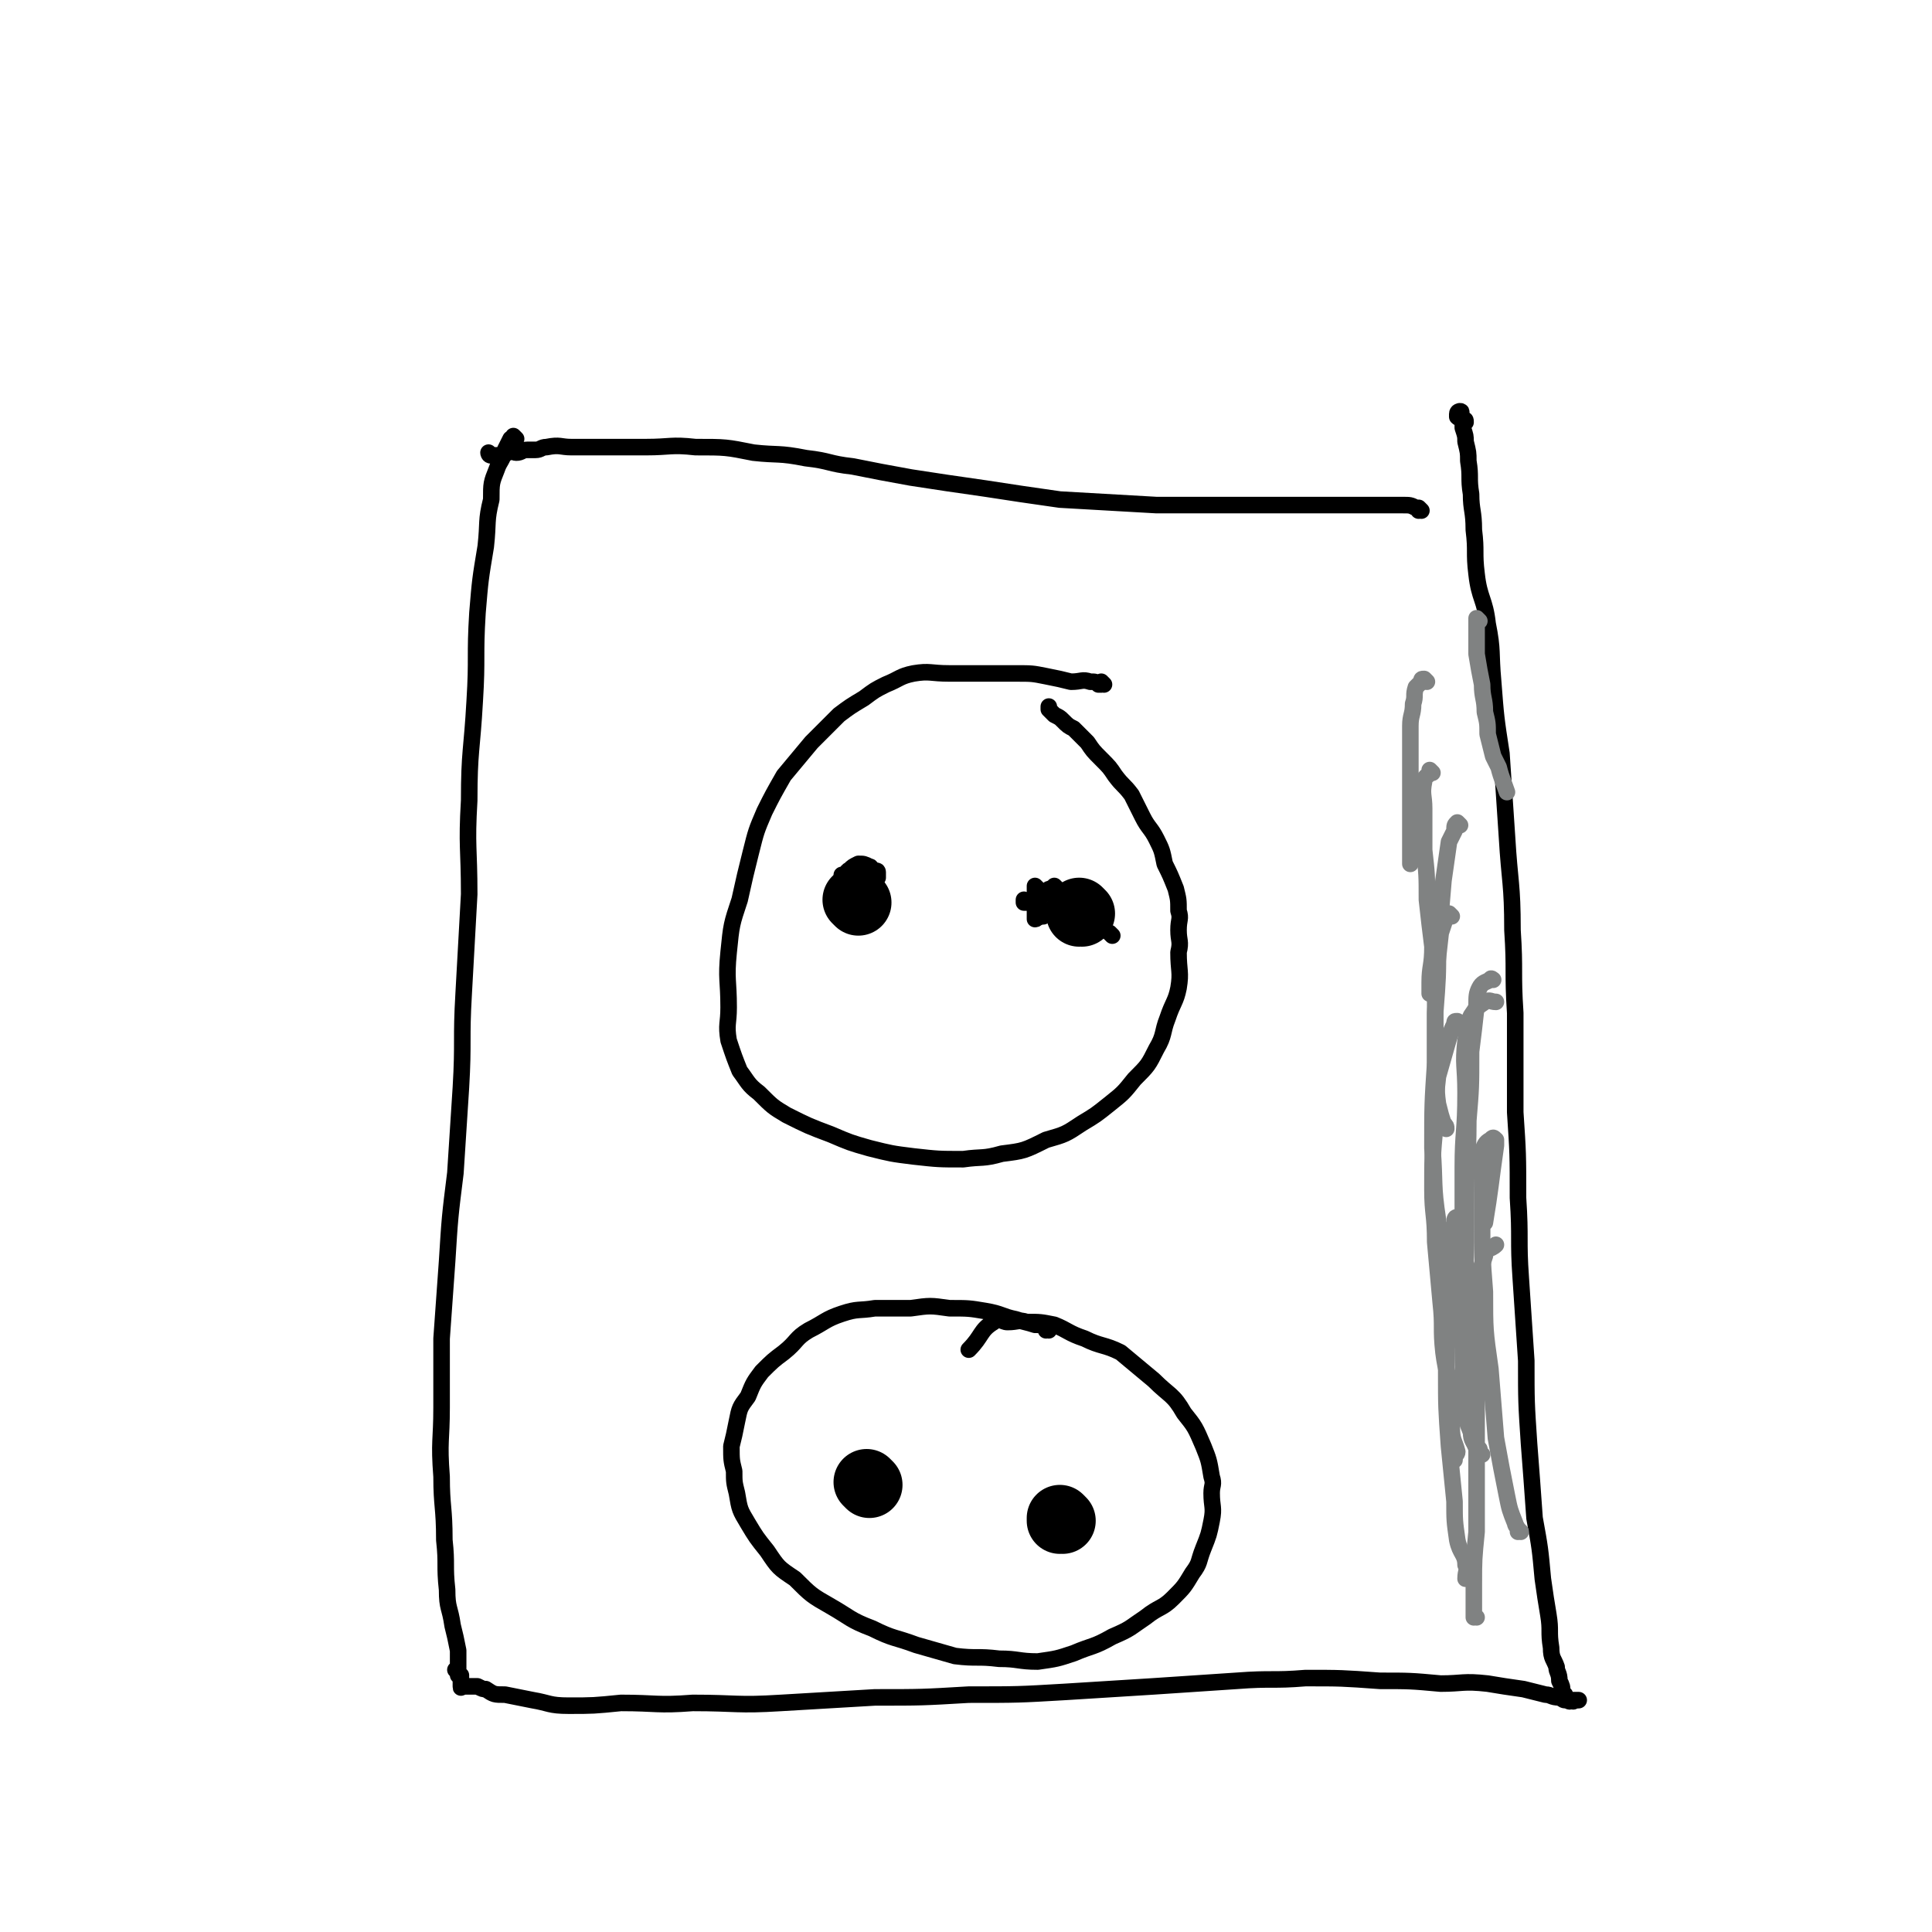 <svg viewBox='0 0 700 700' version='1.1' xmlns='http://www.w3.org/2000/svg' xmlns:xlink='http://www.w3.org/1999/xlink'><g fill='none' stroke='#000000' stroke-width='6' stroke-linecap='round' stroke-linejoin='round'><path d='M515,185c0,0 -1,-1 -1,-1 0,0 0,1 0,1 0,0 0,0 0,0 1,0 0,-1 0,-1 0,0 0,1 0,1 0,0 0,0 0,0 1,0 0,-1 0,-1 0,0 0,1 0,1 0,0 0,0 0,0 1,0 0,-1 0,-1 0,0 0,1 0,1 0,0 0,-1 -1,-1 -2,-1 -2,-1 -5,-1 -4,0 -4,0 -9,0 -9,0 -9,0 -18,0 -14,0 -14,0 -28,0 -17,0 -17,0 -34,0 -17,-1 -17,-1 -35,-2 -14,-2 -14,-2 -27,-4 -14,-2 -14,-2 -27,-4 -11,-2 -11,-2 -21,-4 -9,-1 -8,-2 -17,-3 -10,-2 -10,-1 -19,-2 -10,-2 -10,-2 -21,-2 -9,-1 -9,0 -18,0 -7,0 -7,0 -14,0 -6,0 -6,0 -13,0 -4,0 -4,-1 -9,0 -2,0 -2,1 -4,1 -2,0 -2,0 -3,0 -2,0 -2,1 -4,1 -1,0 -1,-1 -3,0 -1,0 -1,1 -3,1 -1,0 -1,0 -2,0 0,0 0,0 -1,0 0,0 0,0 0,0 0,0 -1,-1 -1,-1 0,0 0,1 1,1 '/><path d='M187,159c0,0 -1,-1 -1,-1 0,0 0,1 1,1 0,0 0,0 0,0 0,0 -1,-1 -1,-1 0,0 0,1 1,1 0,0 0,0 0,0 0,0 -1,-1 -1,-1 0,0 0,1 1,1 0,0 0,0 0,0 -1,0 -1,0 -2,0 -1,2 -1,2 -2,4 -1,4 -2,4 -3,7 -2,5 -2,5 -2,11 -2,8 -1,8 -2,17 -2,12 -2,12 -3,24 -1,16 0,16 -1,32 -1,18 -2,18 -2,36 -1,17 0,17 0,34 -1,18 -1,18 -2,36 -1,17 0,17 -1,34 -1,16 -1,15 -2,31 -2,16 -2,16 -3,32 -1,14 -1,14 -2,28 0,12 0,12 0,25 0,12 -1,12 0,25 0,11 1,11 1,23 1,9 0,9 1,18 0,7 1,6 2,13 1,4 1,4 2,9 0,2 0,2 0,4 0,2 0,2 0,3 0,0 0,0 0,1 0,0 0,0 0,0 0,0 -1,-1 -1,-1 0,0 1,0 1,1 0,0 0,0 0,1 0,0 0,0 1,0 0,0 0,1 0,1 0,0 0,0 0,1 0,0 0,0 0,1 0,0 0,0 0,0 0,1 0,1 0,1 0,1 0,0 1,0 1,0 1,0 2,0 0,0 0,0 1,0 1,0 1,0 2,0 2,1 2,1 3,1 3,2 3,2 7,2 5,1 5,1 10,2 6,1 6,2 13,2 9,0 9,0 19,-1 13,0 13,1 26,0 16,0 16,1 32,0 17,-1 17,-1 34,-2 17,0 17,0 34,-1 18,0 18,0 35,-1 16,-1 16,-1 32,-2 15,-1 15,-1 30,-2 13,-1 13,0 25,-1 13,0 13,0 27,1 11,0 11,0 22,1 8,0 8,-1 17,0 6,1 6,1 13,2 4,1 4,1 8,2 2,0 2,1 5,1 2,1 1,1 3,1 1,0 1,0 2,0 0,1 0,0 1,0 0,0 1,0 1,0 -1,0 -1,0 -2,0 0,0 0,0 -1,0 0,0 0,1 -1,0 0,0 -1,0 -1,-1 0,0 0,0 0,-1 0,0 0,0 -1,-1 0,-2 0,-2 -1,-4 0,-3 -1,-3 -1,-5 -1,-3 -2,-3 -2,-7 -1,-6 0,-6 -1,-12 -1,-6 -1,-6 -2,-13 -1,-11 -1,-11 -3,-22 -1,-14 -1,-14 -2,-27 -1,-15 -1,-15 -1,-30 -1,-15 -1,-15 -2,-30 -1,-14 0,-14 -1,-29 0,-16 0,-16 -1,-31 0,-18 0,-18 0,-36 -1,-15 0,-15 -1,-30 0,-17 -1,-17 -2,-34 -1,-15 -1,-15 -2,-30 -2,-13 -2,-13 -3,-26 -1,-11 0,-11 -2,-21 -1,-9 -3,-9 -4,-18 -1,-8 0,-8 -1,-16 0,-7 -1,-7 -1,-13 -1,-6 0,-6 -1,-12 0,-3 0,-3 -1,-7 0,-2 0,-2 -1,-5 0,-1 0,-1 0,-3 -1,-1 -1,-1 -1,-2 0,0 1,-1 0,-1 0,0 -1,0 -1,1 0,0 0,0 0,1 1,1 1,0 2,1 1,0 1,0 1,1 '/><path d='M400,248c0,0 -1,-1 -1,-1 0,0 0,1 0,1 0,0 0,0 0,0 1,0 0,-1 0,-1 0,0 1,1 0,1 0,0 0,0 -1,0 -1,-1 -1,-1 -3,-1 -3,-1 -3,0 -7,0 -4,-1 -4,-1 -9,-2 -5,-1 -5,-1 -11,-1 -6,0 -6,0 -12,0 -6,0 -6,0 -12,0 -7,0 -7,-1 -13,0 -5,1 -5,2 -10,4 -4,2 -4,2 -8,5 -5,3 -5,3 -9,6 -5,5 -5,5 -10,10 -5,6 -5,6 -10,12 -4,7 -4,7 -7,13 -3,7 -3,7 -5,15 -2,8 -2,8 -4,17 -3,9 -3,9 -4,19 -1,10 0,10 0,20 0,6 -1,6 0,12 2,6 2,6 4,11 3,4 3,5 7,8 5,5 5,5 10,8 8,4 8,4 16,7 7,3 7,3 14,5 8,2 8,2 16,3 9,1 9,1 18,1 7,-1 7,0 14,-2 8,-1 8,-1 16,-5 7,-2 7,-2 13,-6 5,-3 5,-3 10,-7 5,-4 5,-4 9,-9 5,-5 5,-5 8,-11 3,-5 2,-6 4,-11 2,-6 3,-6 4,-11 1,-6 0,-6 0,-13 1,-4 0,-4 0,-8 0,-4 1,-4 0,-7 0,-4 0,-4 -1,-8 -2,-5 -2,-5 -4,-9 -1,-5 -1,-5 -3,-9 -2,-4 -3,-4 -5,-8 -2,-4 -2,-4 -4,-8 -3,-4 -3,-3 -6,-7 -2,-3 -2,-3 -5,-6 -3,-3 -3,-3 -5,-6 -2,-2 -2,-2 -5,-5 -2,-1 -2,-1 -4,-3 -1,-1 -1,-1 -3,-2 -1,-1 -1,-1 -2,-2 0,0 0,0 0,-1 0,0 0,0 0,0 '/><path d='M380,482c0,0 -1,-1 -1,-1 0,0 0,0 0,1 0,0 0,0 0,0 1,0 0,-1 0,-1 0,0 0,0 0,1 0,0 0,0 0,0 1,0 1,-1 0,-1 -2,-1 -2,-1 -4,-1 -3,-1 -4,-1 -7,-2 -5,-1 -5,-2 -11,-3 -6,-1 -6,-1 -13,-1 -7,-1 -7,-1 -14,0 -7,0 -7,0 -13,0 -6,1 -6,0 -12,2 -6,2 -6,3 -12,6 -5,3 -4,4 -9,8 -4,3 -4,3 -8,7 -3,4 -3,4 -5,9 -3,4 -3,4 -4,9 -1,5 -1,5 -2,9 0,5 0,5 1,9 0,4 0,4 1,8 1,6 1,6 4,11 3,5 3,5 7,10 4,6 4,6 10,10 6,6 6,6 13,10 7,4 7,5 15,8 8,4 8,3 16,6 7,2 7,2 14,4 8,1 8,0 16,1 7,0 7,1 14,1 7,-1 7,-1 13,-3 7,-3 7,-2 14,-6 7,-3 6,-3 12,-7 5,-4 6,-3 10,-7 4,-4 4,-4 7,-9 3,-4 2,-4 4,-9 2,-5 2,-5 3,-10 1,-5 0,-5 0,-10 0,-3 1,-3 0,-6 -1,-6 -1,-6 -3,-11 -3,-7 -3,-7 -7,-12 -4,-7 -5,-6 -11,-12 -6,-5 -6,-5 -12,-10 -6,-3 -7,-2 -13,-5 -6,-2 -6,-3 -11,-5 -5,-1 -5,-1 -10,-1 -3,-1 -3,0 -7,0 -2,0 -3,-2 -5,0 -5,3 -4,5 -9,10 '/><path d='M306,318c0,0 -1,-1 -1,-1 0,0 0,0 1,1 0,0 0,0 0,0 0,0 -1,-1 -1,-1 0,0 0,0 1,1 0,0 0,0 0,0 0,0 -1,-1 -1,-1 0,0 0,0 1,1 0,0 0,0 0,0 0,0 -1,-1 -1,-1 0,0 0,1 1,1 1,-1 0,-2 2,-3 1,-1 1,-1 3,-2 2,0 2,0 4,1 1,0 0,1 1,1 1,1 2,0 2,1 0,0 0,1 0,2 -1,1 -1,1 -2,3 -2,1 -2,1 -4,2 -2,1 -1,2 -3,2 -2,1 -2,0 -4,0 0,0 0,0 0,0 -1,-1 -1,-1 -1,-2 -1,-1 0,-1 0,-1 0,-1 -1,-1 0,-2 0,0 1,0 2,0 0,0 0,0 0,0 1,-1 1,-1 2,-1 '/><path d='M383,322c0,0 -1,-1 -1,-1 0,0 0,0 0,1 0,0 0,0 0,0 1,0 0,-1 0,-1 0,0 0,0 0,1 0,0 0,0 0,0 1,0 0,-1 0,-1 0,0 0,0 0,1 0,0 0,0 0,0 1,0 0,-1 0,-1 0,0 0,0 0,1 0,0 0,0 0,0 0,0 0,-1 -1,0 -1,0 -1,0 -2,1 -1,1 -1,1 -2,2 -1,1 -1,1 -2,2 -1,0 -1,0 -2,0 -1,0 -1,0 -2,0 0,0 0,0 0,0 1,0 0,-1 0,-1 0,0 0,0 0,1 0,0 0,0 0,0 '/><path d='M403,339c0,0 -1,-1 -1,-1 '/><path d='M376,322c0,0 -1,-1 -1,-1 0,0 0,0 0,1 0,0 0,0 0,0 1,0 0,-1 0,-1 0,0 0,0 0,1 0,0 0,0 0,0 1,0 0,-1 0,-1 0,0 0,0 0,1 0,0 0,0 0,0 1,0 0,-1 0,-1 0,0 0,0 0,1 0,0 0,0 0,0 1,0 0,-1 0,-1 0,0 0,0 0,1 0,0 0,0 0,0 0,1 0,1 0,3 0,1 0,1 0,3 0,2 0,2 0,3 0,1 0,1 0,2 0,0 0,0 0,0 1,0 0,-1 0,-1 0,0 0,1 0,1 2,-1 2,-1 3,-1 1,-1 1,-1 2,-2 0,0 0,0 0,0 1,-1 1,-1 2,-1 1,-1 1,0 2,0 1,0 1,0 1,0 0,0 0,0 0,0 1,0 1,0 1,0 1,0 1,0 1,0 '/><path d='M313,536c0,0 -1,-1 -1,-1 0,0 0,0 1,1 0,0 0,0 0,0 0,0 -1,-1 -1,-1 0,0 0,0 1,1 0,0 0,0 0,0 0,0 -1,-1 -1,-1 0,0 0,0 1,1 0,0 0,0 0,0 0,0 -1,-1 -1,-1 0,0 0,0 1,1 0,0 0,0 0,0 0,0 -1,-1 -1,-1 0,0 0,0 1,1 0,0 0,0 0,0 0,0 -1,-1 -1,-1 0,0 0,0 1,1 0,0 0,0 0,0 0,0 -1,-1 -1,-1 0,0 0,0 1,1 0,0 0,0 0,0 0,0 -1,-1 -1,-1 0,0 0,0 1,1 0,0 0,0 0,0 0,0 -1,-1 -1,-1 0,0 0,0 1,1 '/></g>
<g fill='none' stroke='#000000' stroke-width='24' stroke-linecap='round' stroke-linejoin='round'><path d='M315,538c0,0 -1,-1 -1,-1 0,0 0,0 1,1 0,0 0,0 0,0 0,0 -1,-1 -1,-1 0,0 0,0 1,1 '/><path d='M385,551c0,0 -1,-1 -1,-1 0,0 0,0 0,1 0,0 0,0 0,0 1,0 0,-1 0,-1 0,0 0,0 0,1 0,0 0,0 0,0 '/><path d='M311,327c0,0 -1,-1 -1,-1 0,0 0,0 1,1 '/><path d='M392,331c0,0 -1,-1 -1,-1 0,0 0,0 0,1 0,0 0,0 0,0 1,0 0,-1 0,-1 '/></g>
<g fill='none' stroke='#808282' stroke-width='6' stroke-linecap='round' stroke-linejoin='round'><path d='M536,225c0,0 -1,-1 -1,-1 0,0 0,1 0,1 0,0 0,0 0,0 1,0 0,-1 0,-1 0,0 0,1 0,1 0,0 0,0 0,0 1,0 0,-1 0,-1 0,0 0,1 0,1 0,0 0,0 0,0 1,0 0,-1 0,-1 0,0 0,0 0,1 0,2 0,2 0,5 0,4 0,4 0,7 1,6 1,6 2,11 0,5 1,5 1,10 1,4 1,4 1,8 1,4 1,4 2,8 1,2 1,2 2,4 1,4 2,6 3,9 '/><path d='M517,247c0,0 -1,-1 -1,-1 0,0 0,1 0,1 0,0 0,0 0,0 1,0 0,-1 0,-1 -1,0 -1,0 -1,1 -1,1 -1,1 -2,2 -1,3 0,3 -1,6 0,4 -1,4 -1,8 0,6 0,6 0,12 0,6 0,6 0,13 0,5 0,5 0,11 0,7 0,10 0,14 '/><path d='M519,280c0,0 -1,-1 -1,-1 0,0 0,0 0,1 0,0 0,0 0,0 1,0 0,-1 0,-1 0,0 0,0 0,1 0,1 -2,1 -2,3 -1,5 0,5 0,10 0,7 0,8 0,15 1,9 1,9 1,18 1,9 1,9 2,17 0,7 -1,7 -1,13 0,2 0,2 0,4 '/><path d='M529,299c0,0 -1,-1 -1,-1 0,0 0,0 0,1 0,0 0,0 0,0 1,0 0,-1 0,-1 -1,1 -1,1 -1,3 -1,2 -1,2 -2,4 -1,7 -1,7 -2,14 -1,12 -1,12 -2,23 0,12 0,12 -1,25 0,9 0,9 0,19 1,7 0,7 1,14 1,4 1,4 2,7 1,1 1,1 1,2 '/><path d='M526,332c0,0 -1,-1 -1,-1 0,0 -1,0 -1,1 -1,3 -1,3 -2,6 -1,9 -1,9 -2,18 0,15 0,15 0,29 -1,15 -1,15 -1,31 1,13 0,13 2,26 0,8 1,8 2,17 2,8 2,8 3,15 1,5 1,5 3,10 0,1 0,1 0,2 '/><path d='M529,371c0,0 -1,-1 -1,-1 0,0 0,0 0,1 0,0 0,0 0,0 1,0 0,-1 0,-1 -1,0 -1,0 -1,1 -1,2 -1,2 -2,5 -2,7 -2,7 -4,14 -1,9 -1,9 -1,18 -1,11 -1,11 -1,23 0,9 1,9 1,19 1,11 1,11 2,22 1,9 0,9 1,18 1,8 2,7 2,15 1,6 0,6 1,12 0,5 1,5 2,9 0,1 -1,1 -1,3 '/><path d='M529,442c0,0 -1,-1 -1,-1 -1,0 -1,1 -1,2 -1,3 -1,3 -1,7 -1,10 0,10 -1,20 0,13 -1,13 -1,27 0,13 0,13 1,27 1,10 1,10 2,20 0,7 0,7 1,14 1,5 3,5 3,9 1,2 0,2 0,5 '/><path d='M535,586c0,0 -1,-1 -1,-1 0,0 0,0 0,1 0,0 0,0 0,0 1,0 0,0 0,-1 0,-1 0,-1 0,-2 0,-5 0,-5 0,-9 0,-9 0,-9 1,-19 0,-12 0,-12 0,-24 0,-14 0,-14 0,-28 0,-10 0,-10 0,-20 0,-8 0,-8 1,-15 0,-7 0,-7 2,-13 0,-3 2,-2 4,-4 '/><path d='M551,555c0,0 -1,-1 -1,-1 0,0 0,0 0,1 0,0 0,0 0,0 0,-2 -1,-2 -1,-3 -2,-5 -2,-5 -3,-10 -2,-10 -2,-10 -4,-21 -1,-12 -1,-13 -2,-25 -2,-14 -2,-14 -2,-28 -1,-13 -1,-13 -1,-25 0,-8 0,-8 0,-16 0,-5 -1,-5 0,-10 1,-2 1,-3 3,-4 1,-1 1,-1 2,0 0,0 0,1 0,2 -2,14 -2,16 -4,28 '/><path d='M537,527c0,0 -1,-1 -1,-1 0,0 0,0 0,1 0,0 0,0 0,0 1,0 0,-1 0,-1 0,0 0,1 0,1 -1,-3 -2,-4 -2,-7 -2,-8 -2,-8 -2,-17 -1,-14 -1,-14 -1,-28 0,-19 0,-19 0,-37 0,-16 1,-16 1,-32 1,-12 1,-12 1,-25 1,-8 1,-8 2,-17 0,-3 0,-4 1,-6 1,-2 2,-2 4,-3 0,-1 1,0 1,0 '/><path d='M536,525c0,0 -1,-1 -1,-1 0,0 0,1 0,1 -1,-3 -2,-3 -2,-6 -2,-5 -2,-5 -2,-10 -1,-12 -1,-12 -1,-23 0,-16 0,-16 0,-32 0,-15 0,-15 0,-31 0,-13 1,-13 1,-27 0,-10 -1,-10 0,-19 1,-5 0,-5 2,-9 2,-3 2,-3 5,-5 2,-1 2,0 4,0 0,0 0,0 0,0 '/></g>
</svg>